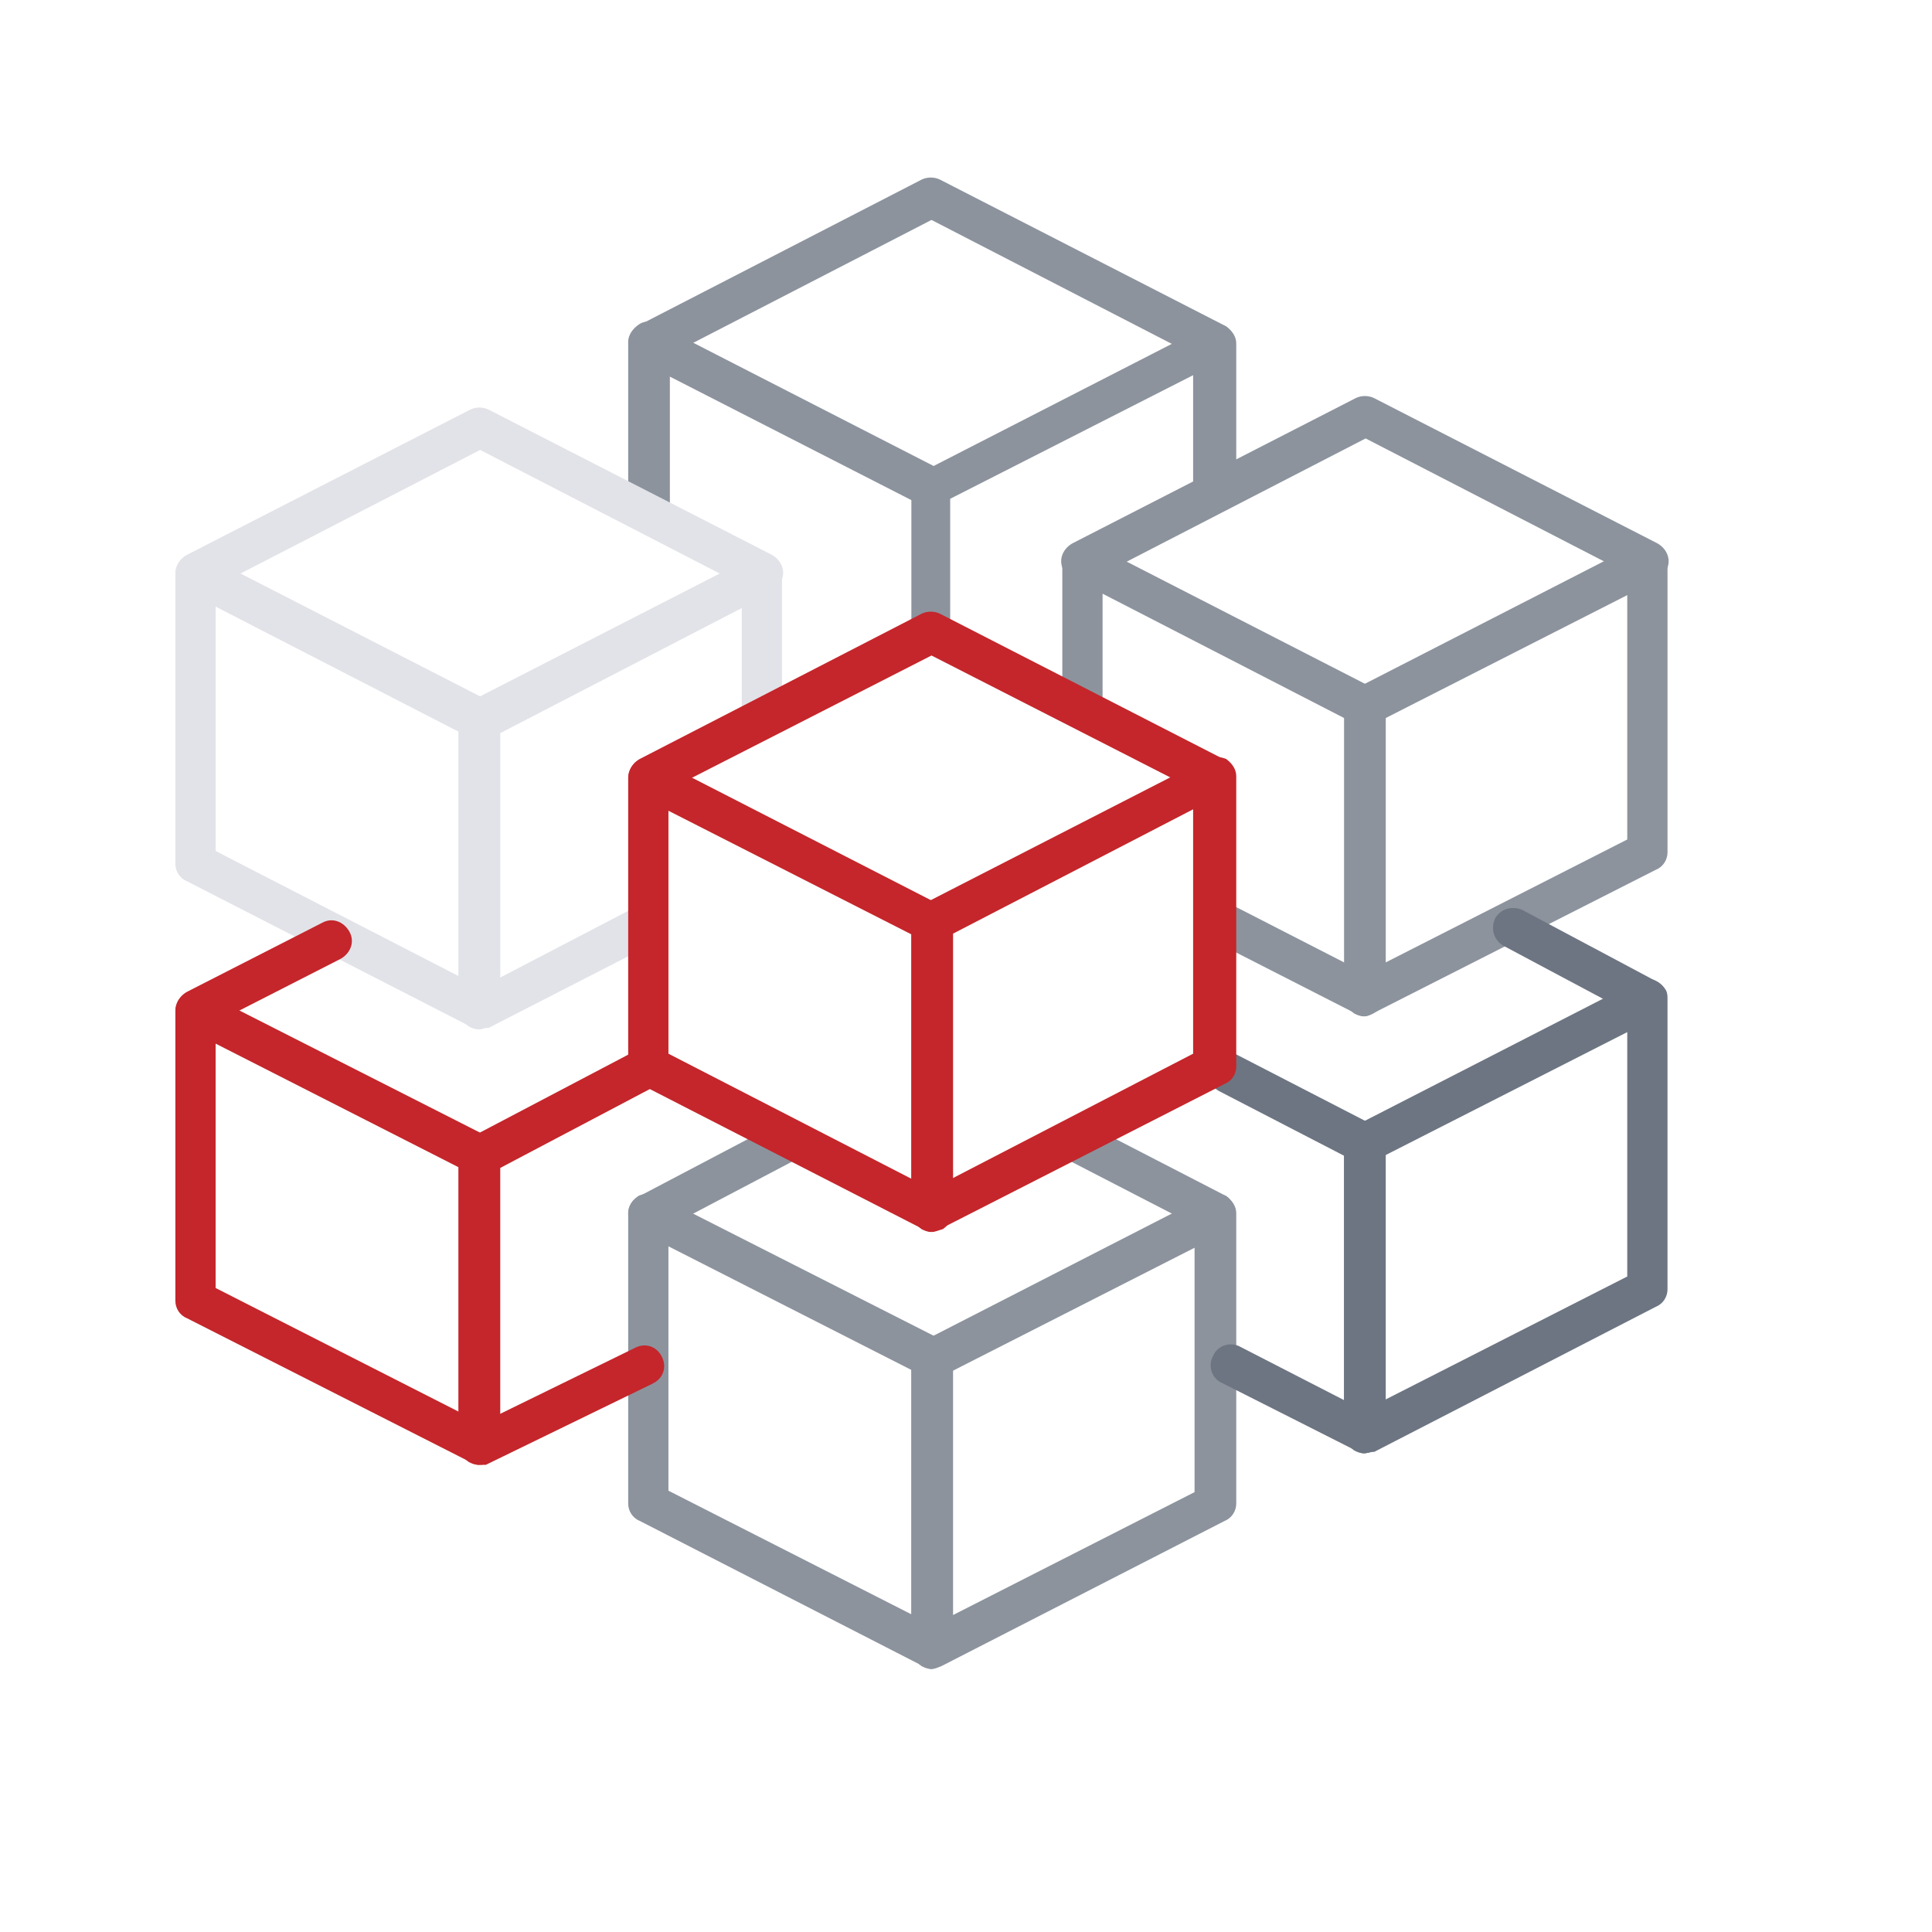 <svg xmlns="http://www.w3.org/2000/svg" xmlns:xlink="http://www.w3.org/1999/xlink" id="Livello_1" x="0px" y="0px" viewBox="0 0 134.4 134.4" style="enable-background:new 0 0 134.4 134.4;" xml:space="preserve"> <style type="text/css"> .st0{fill:#8C939D;} .st1{fill:#E2E3E8;} .st2{fill:#C4262B;} .st3{fill:#6D7582;} </style> <g id="Layer_4"> <path class="st0" d="M94.9,70.7c-0.3,0-0.5-0.1-0.7-0.2c-0.4-0.3-0.7-0.7-0.7-1.2V49.1c0-0.5,0.3-1,0.8-1.2l19.7-10.1 c0.7-0.3,1.5,0,1.9,0.7c0.1,0.2,0.1,0.4,0.1,0.6v20.2c0,0.5-0.3,1-0.8,1.2L95.5,70.5C95.3,70.6,95.1,70.7,94.9,70.7z M96.3,50v17 l16.9-8.6v-17L96.3,50z"></path> <path class="st0" d="M75.2,40.5c-0.5,0-1-0.3-1.2-0.8c-0.4-0.7-0.1-1.5,0.6-1.9l19.7-10.1c0.4-0.2,0.9-0.2,1.3,0l19.7,10.1 c0.7,0.4,1,1.2,0.6,1.9c-0.4,0.7-1.2,1-1.9,0.6l-19-9.8l-19,9.8C75.7,40.4,75.4,40.5,75.2,40.5z"></path> <path class="st0" d="M94.9,70.7c-0.2,0-0.4-0.1-0.6-0.2l-9.8-5c-0.7-0.4-1-1.2-0.6-1.9c0.4-0.7,1.2-1,1.9-0.6l7.8,4V50l-16.9-8.7 v7.8c0,0.8-0.6,1.4-1.4,1.4s-1.4-0.6-1.4-1.4V39.1c0-0.8,0.7-1.4,1.4-1.4c0.2,0,0.4,0,0.6,0.1l19.7,10.1c0.5,0.2,0.8,0.7,0.8,1.2 v20.1c0,0.5-0.3,0.9-0.7,1.2C95.4,70.6,95.1,70.7,94.9,70.7z"></path> <path class="st0" d="M64.8,45.4c-0.8,0-1.4-0.6-1.4-1.4c0,0,0,0,0,0v-10c0-0.5,0.3-1,0.8-1.2l19.7-10.1c0.4-0.2,1-0.2,1.4,0 c0.4,0.3,0.7,0.7,0.7,1.2v9.7c0,0.8-0.6,1.4-1.4,1.4S83,34.3,83,33.5v-7.4l-16.9,8.6V44C66.2,44.8,65.5,45.4,64.8,45.4z"></path> <path class="st0" d="M84.4,25.2c-0.2,0-0.4,0-0.6-0.1l-19-9.8l-19,9.8c-0.7,0.4-1.5,0.1-1.9-0.6c-0.4-0.7-0.1-1.5,0.6-1.9 c0,0,0,0,0,0l19.6-10.1c0.4-0.2,0.9-0.2,1.3,0l19.7,10.1c0.7,0.4,0.9,1.2,0.6,1.9C85.4,24.9,84.9,25.2,84.4,25.2z"></path> <path class="st0" d="M45.1,37c-0.8,0-1.4-0.6-1.4-1.4v0V23.8c0-0.5,0.3-0.9,0.7-1.2c0.4-0.3,0.9-0.3,1.4,0l19.7,10.1 c0.7,0.4,1,1.2,0.6,1.9c-0.4,0.7-1.2,1-1.9,0.6l-17.6-9v9.5C46.5,36.4,45.9,37,45.1,37C45.1,37,45.1,37,45.1,37z"></path> <path class="st1" d="M33.3,71.6c-0.3,0-0.5-0.1-0.7-0.2c-0.4-0.3-0.7-0.7-0.7-1.2V50c0-0.5,0.3-1,0.8-1.2l19.7-10.1 c0.7-0.3,1.5,0,1.9,0.7c0.1,0.2,0.1,0.4,0.1,0.6v9.5c-0.1,0.8-0.7,1.4-1.5,1.3c-0.7-0.1-1.2-0.6-1.3-1.3v-7.2l-16.8,8.7v17l9.6-5 c0.7-0.4,1.5-0.1,1.9,0.6c0.3,0.7,0.1,1.5-0.6,1.9l-11.7,6C33.7,71.5,33.5,71.6,33.3,71.6z"></path> <path class="st1" d="M13.6,41.3c-0.5,0-1-0.3-1.2-0.8c-0.4-0.7-0.1-1.5,0.6-1.9c0,0,0,0,0,0l19.7-10.1c0.4-0.2,0.9-0.2,1.3,0 l19.7,10.1c0.7,0.4,1,1.2,0.6,1.9c-0.4,0.7-1.2,1-1.9,0.6l-19-9.8l-19,9.8C14.1,41.3,13.9,41.4,13.6,41.3z"></path> <path class="st1" d="M33.3,71.6c-0.2,0-0.4-0.1-0.6-0.2L13,61.3c-0.5-0.2-0.8-0.7-0.8-1.2V39.9c0-0.8,0.7-1.4,1.4-1.4 c0.2,0,0.4,0,0.6,0.1l19.7,10.1c0.5,0.2,0.8,0.7,0.8,1.2v20.1c0,0.5-0.3,0.9-0.7,1.2C33.8,71.5,33.6,71.6,33.3,71.6z M15,59.2 l16.9,8.7v-17L15,42.2V59.2z"></path> <path class="st0" d="M64.8,116.1c-0.3,0-0.5-0.1-0.7-0.2c-0.4-0.3-0.7-0.7-0.7-1.2V94.5c0-0.5,0.3-1,0.8-1.2l19.7-10.1 c0.4-0.2,0.9-0.2,1.4,0c0.4,0.3,0.7,0.7,0.7,1.2v20.2c0,0.5-0.3,1-0.8,1.2l-19.7,10.1C65.2,116,65,116.1,64.8,116.1z M66.2,95.4v17 l16.9-8.6v-17L66.2,95.4z"></path> <path class="st0" d="M45.1,85.8c-0.8,0-1.4-0.6-1.4-1.4c0-0.5,0.3-1,0.8-1.2l9.7-5.1c0.7-0.4,1.5-0.1,1.9,0.6 c0.4,0.7,0.1,1.5-0.6,1.9l0,0l-9.7,5.1C45.5,85.8,45.3,85.8,45.1,85.8z"></path> <path class="st0" d="M84.4,85.8c-0.2,0-0.4-0.1-0.6-0.2l-9.3-4.8c-0.7-0.3-1-1.2-0.6-1.9c0.3-0.7,1.2-1,1.9-0.6c0,0,0,0,0,0 l9.3,4.8c0.7,0.3,1,1.2,0.6,1.9C85.4,85.6,85,85.9,84.4,85.8z"></path> <path class="st0" d="M64.8,116.1c-0.2,0-0.4-0.1-0.6-0.2l-19.7-10.1c-0.5-0.2-0.8-0.7-0.8-1.2V84.4c0-0.5,0.3-0.9,0.7-1.2 c0.4-0.2,0.9-0.2,1.4,0l19.7,10c0.5,0.2,0.8,0.7,0.8,1.2v20.2c0,0.5-0.3,0.9-0.7,1.2C65.3,116,65,116.1,64.8,116.1z M46.5,103.7 l16.9,8.6v-17l-16.9-8.6V103.7z"></path> <path class="st2" d="M33.3,101.9c-0.3,0-0.5-0.1-0.7-0.2c-0.4-0.3-0.7-0.7-0.7-1.2V80.4c0-0.5,0.3-1,0.7-1.2l11.8-6.2 c0.7-0.4,1.5-0.1,1.9,0.6c0.4,0.7,0.1,1.5-0.6,1.9l-11,5.8v17.1l9.4-4.6c0.7-0.4,1.5-0.2,1.9,0.5c0.4,0.7,0.2,1.5-0.5,1.9 c-0.1,0-0.1,0.1-0.2,0.1l-11.5,5.6C33.7,101.9,33.5,101.9,33.3,101.9z"></path> <path class="st2" d="M13.6,71.7c-0.5,0-1-0.3-1.2-0.8c-0.4-0.7-0.1-1.5,0.6-1.9c0,0,0,0,0,0l9.4-4.8c0.7-0.4,1.5-0.1,1.9,0.6 s0.1,1.5-0.6,1.9l-9.4,4.8C14.1,71.7,13.8,71.7,13.6,71.7z"></path> <path class="st2" d="M33.3,101.9c-0.2,0-0.4-0.1-0.6-0.2L13,91.7c-0.5-0.2-0.8-0.7-0.8-1.2V70.3c0-0.5,0.3-0.9,0.7-1.2 c0.4-0.2,0.9-0.2,1.4,0l19.7,10c0.5,0.2,0.8,0.7,0.8,1.2v20.2c0,0.5-0.3,0.9-0.7,1.2C33.8,101.9,33.5,101.9,33.3,101.9z M15,89.6 l16.9,8.6v-17L15,72.6V89.6z"></path> <path class="st3" d="M94.9,101.1c-0.3,0-0.5-0.1-0.7-0.2c-0.4-0.3-0.7-0.7-0.7-1.2V79.5c0-0.5,0.3-1,0.8-1.2l19.7-10.1 c0.7-0.3,1.5,0,1.9,0.7c0.1,0.2,0.1,0.4,0.1,0.6v20.2c0,0.5-0.3,1-0.8,1.2l-19.6,10.1C95.3,101,95.1,101.1,94.9,101.1z M96.3,80.4 v17l16.9-8.6v-17L96.3,80.4z"></path> <path class="st3" d="M114.5,70.9c-0.2,0-0.4-0.1-0.7-0.2l-9.2-4.9c-0.7-0.4-0.9-1.2-0.6-1.9c0.4-0.7,1.2-0.9,1.9-0.6l9.2,4.9 c0.7,0.4,0.9,1.2,0.6,1.9C115.5,70.6,115,70.9,114.5,70.9z"></path> <path class="st3" d="M94.9,101.1c-0.2,0-0.4-0.1-0.6-0.2L85,96.2c-0.7-0.3-1-1.2-0.6-1.9c0.3-0.7,1.2-1,1.9-0.6c0,0,0,0,0,0 l7.2,3.7v-17l-8.7-4.5c-0.7-0.4-1-1.2-0.6-1.9s1.2-1,1.9-0.6l9.5,4.9c0.5,0.2,0.8,0.7,0.8,1.2v20.2c0,0.5-0.3,0.9-0.7,1.2 C95.4,101,95.1,101.1,94.9,101.1z"></path> <path class="st2" d="M64.8,85.7c-0.3,0-0.5-0.1-0.7-0.2c-0.4-0.3-0.7-0.7-0.7-1.2V64.1c0-0.5,0.3-1,0.8-1.2l19.7-10.1 c0.4-0.2,0.9-0.2,1.4,0c0.4,0.3,0.7,0.7,0.7,1.2v20.2c0,0.5-0.3,1-0.8,1.2L65.4,85.5C65.2,85.6,65,85.7,64.8,85.7z M66.2,65v17 L83,73.3v-17L66.2,65z"></path> <path class="st2" d="M84.4,55.5c-0.2,0-0.4-0.1-0.6-0.2l-19-9.7l-19,9.7c-0.7,0.4-1.5,0.1-1.9-0.6c-0.4-0.7-0.1-1.5,0.6-1.9 c0,0,0,0,0,0l19.6-10.1c0.4-0.2,0.9-0.2,1.3,0l19.7,10.1c0.7,0.3,1,1.2,0.6,1.9C85.4,55.2,85,55.5,84.4,55.5z"></path> <path class="st2" d="M64.8,85.7c-0.2,0-0.4-0.1-0.6-0.2L44.5,75.4c-0.5-0.2-0.8-0.7-0.8-1.2V54.1c0-0.5,0.3-0.9,0.7-1.2 c0.4-0.2,0.9-0.2,1.4,0l19.7,10.1c0.5,0.2,0.8,0.7,0.8,1.2v20.1c0,0.5-0.3,0.9-0.7,1.2C65.3,85.6,65,85.7,64.8,85.7z M46.5,73.3 L63.4,82V65l-16.9-8.6V73.3z"></path> </g> </svg>